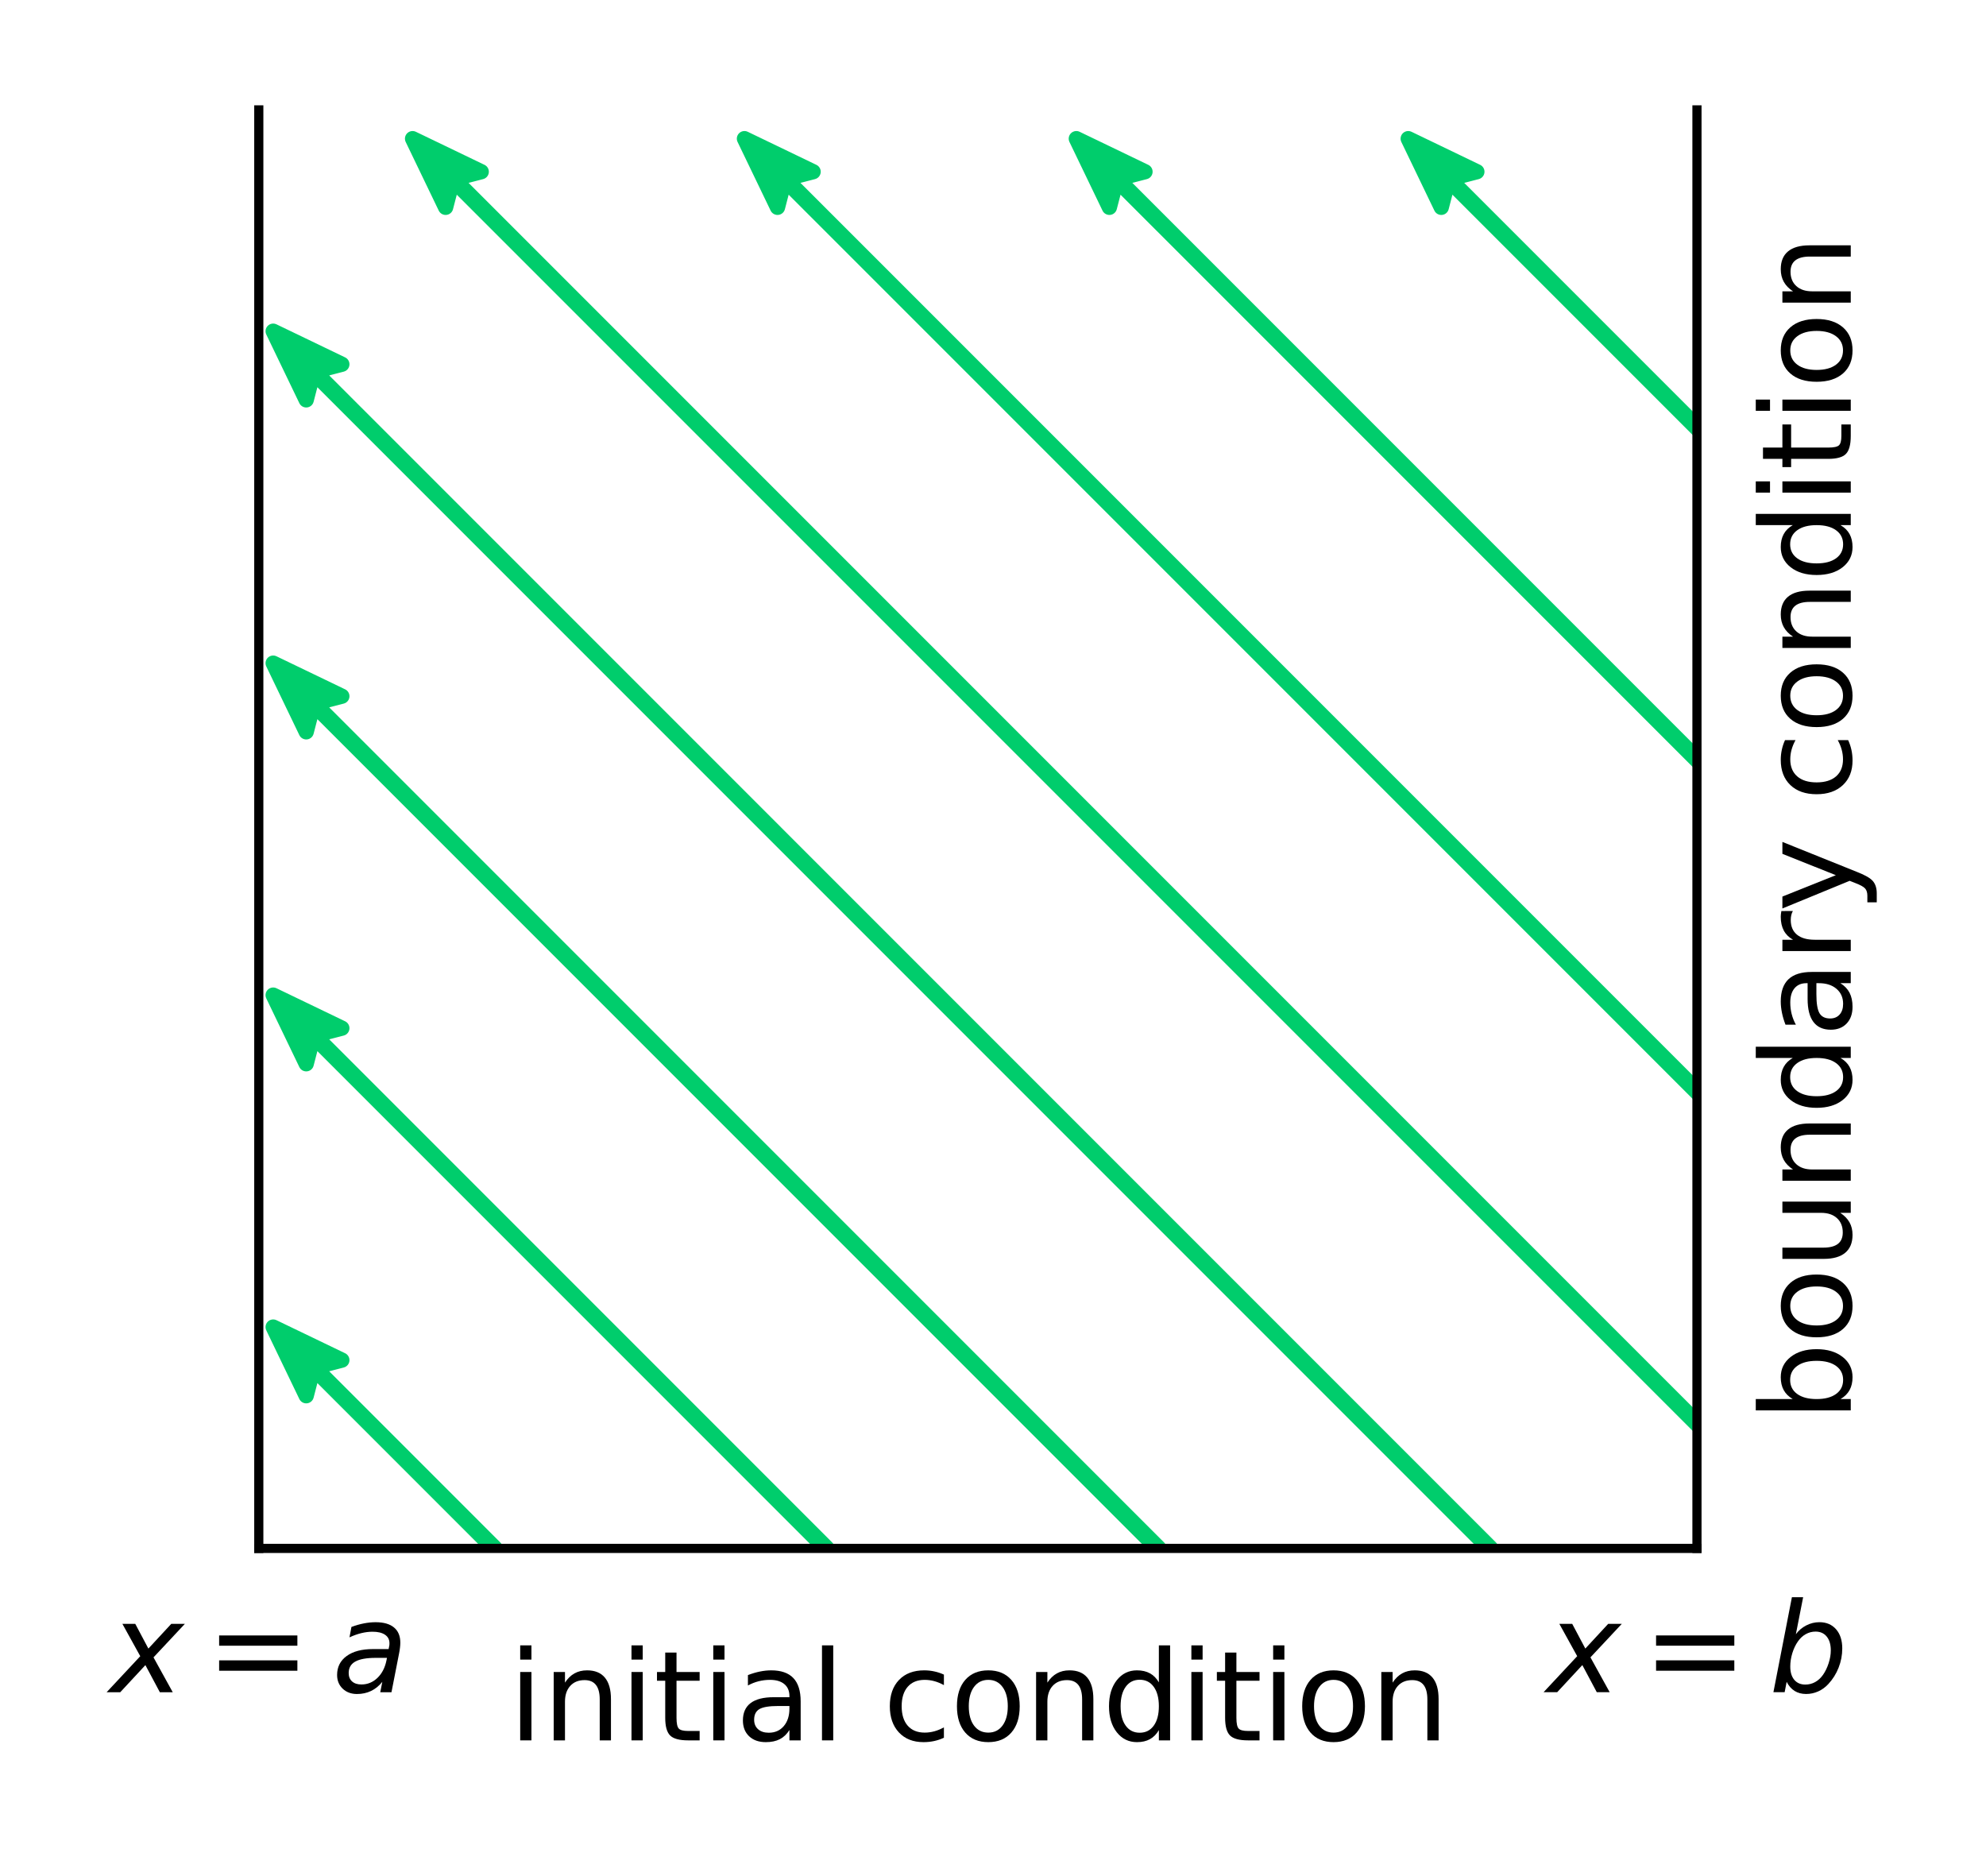 <?xml version="1.0" encoding="utf-8" standalone="no"?>
<!DOCTYPE svg PUBLIC "-//W3C//DTD SVG 1.1//EN"
  "http://www.w3.org/Graphics/SVG/1.1/DTD/svg11.dtd">
<svg xmlns:xlink="http://www.w3.org/1999/xlink" width="130.15pt" height="122.891pt" viewBox="0 0 130.15 122.891" xmlns="http://www.w3.org/2000/svg" version="1.1">
 <defs>
  <style type="text/css">*{stroke-linejoin: round; stroke-linecap: butt}</style>
 </defs>
 <g id="figure_1">
  <g id="patch_1">
   <path d="M 0 122.891 
L 130.15 122.891 
L 130.15 0 
L 0 0 
L 0 122.891 
z
" style="fill: none"/>
  </g>
  <g id="axes_1">
   <g id="patch_2">
    <path d="M 16.96 101.448 
L 111.208 101.448 
L 111.208 7.2 
L 16.96 7.2 
L 16.96 101.448 
z
" style="fill: none"/>
   </g>
   <g id="patch_3">
    <path d="M 17.902 195.696 
L 13.404 193.53 
L 15.203 193.064 
L -76.379 101.481 
L -76.312 101.415 
L 15.27 192.997 
L 15.737 191.198 
z
" clip-path="url(#pdd9eddc89d)" style="fill: #00cd6c; stroke: #00cd6c; stroke-linejoin: miter"/>
   </g>
   <g id="patch_4">
    <path d="M 17.902 173.946 
L 13.404 171.781 
L 15.203 171.314 
L -54.629 101.481 
L -54.563 101.415 
L 15.27 171.247 
L 15.737 169.448 
z
" clip-path="url(#pdd9eddc89d)" style="fill: #00cd6c; stroke: #00cd6c; stroke-linejoin: miter"/>
   </g>
   <g id="patch_5">
    <path d="M 17.902 152.197 
L 13.404 150.031 
L 15.203 149.565 
L -32.88 101.481 
L -32.813 101.415 
L 15.27 149.498 
L 15.737 147.698 
z
" clip-path="url(#pdd9eddc89d)" style="fill: #00cd6c; stroke: #00cd6c; stroke-linejoin: miter"/>
   </g>
   <g id="patch_6">
    <path d="M 17.902 130.447 
L 13.404 128.281 
L 15.203 127.815 
L -11.13 101.481 
L -11.064 101.415 
L 15.27 127.748 
L 15.737 125.949 
z
" clip-path="url(#pdd9eddc89d)" style="fill: #00cd6c; stroke: #00cd6c; stroke-linejoin: miter"/>
   </g>
   <g id="patch_7">
    <path d="M 17.902 108.698 
L 13.404 106.532 
L 15.203 106.065 
L 10.619 101.481 
L 10.686 101.415 
L 15.27 105.999 
L 15.737 104.199 
z
" clip-path="url(#pdd9eddc89d)" style="fill: #00cd6c; stroke: #00cd6c; stroke-linejoin: miter"/>
   </g>
   <g id="patch_8">
    <path d="M 17.902 86.948 
L 22.401 89.114 
L 20.602 89.581 
L 32.435 101.415 
L 32.369 101.481 
L 20.535 89.647 
L 20.068 91.447 
z
" clip-path="url(#pdd9eddc89d)" style="fill: #00cd6c; stroke: #00cd6c; stroke-linejoin: miter"/>
   </g>
   <g id="patch_9">
    <path d="M 17.902 65.199 
L 22.401 67.365 
L 20.602 67.831 
L 54.185 101.415 
L 54.118 101.481 
L 20.535 67.898 
L 20.068 69.697 
z
" clip-path="url(#pdd9eddc89d)" style="fill: #00cd6c; stroke: #00cd6c; stroke-linejoin: miter"/>
   </g>
   <g id="patch_10">
    <path d="M 17.902 43.449 
L 22.401 45.615 
L 20.602 46.082 
L 75.935 101.415 
L 75.868 101.481 
L 20.535 46.148 
L 20.068 47.948 
z
" clip-path="url(#pdd9eddc89d)" style="fill: #00cd6c; stroke: #00cd6c; stroke-linejoin: miter"/>
   </g>
   <g id="patch_11">
    <path d="M 17.902 21.7 
L 22.401 23.866 
L 20.602 24.332 
L 97.684 101.415 
L 97.617 101.481 
L 20.535 24.399 
L 20.068 26.198 
z
" clip-path="url(#pdd9eddc89d)" style="fill: #00cd6c; stroke: #00cd6c; stroke-linejoin: miter"/>
   </g>
   <g id="patch_12">
    <path d="M 27.037 9.085 
L 31.536 11.251 
L 29.736 11.717 
L 119.434 101.415 
L 119.367 101.481 
L 29.67 11.784 
L 29.203 13.583 
z
" clip-path="url(#pdd9eddc89d)" style="fill: #00cd6c; stroke: #00cd6c; stroke-linejoin: miter"/>
   </g>
   <g id="patch_13">
    <path d="M 48.787 9.085 
L 53.285 11.251 
L 51.486 11.717 
L 141.183 101.415 
L 141.117 101.481 
L 51.419 11.784 
L 50.953 13.583 
z
" clip-path="url(#pdd9eddc89d)" style="fill: #00cd6c; stroke: #00cd6c; stroke-linejoin: miter"/>
   </g>
   <g id="patch_14">
    <path d="M 70.536 9.085 
L 75.035 11.251 
L 73.235 11.717 
L 162.933 101.415 
L 162.866 101.481 
L 73.169 11.784 
L 72.702 13.583 
z
" clip-path="url(#pdd9eddc89d)" style="fill: #00cd6c; stroke: #00cd6c; stroke-linejoin: miter"/>
   </g>
   <g id="patch_15">
    <path d="M 92.286 9.085 
L 96.784 11.251 
L 94.985 11.717 
L 184.682 101.415 
L 184.616 101.481 
L 94.918 11.784 
L 94.452 13.583 
z
" clip-path="url(#pdd9eddc89d)" style="fill: #00cd6c; stroke: #00cd6c; stroke-linejoin: miter"/>
   </g>
   <g id="patch_16">
    <path d="M 114.035 9.085 
L 118.534 11.251 
L 116.734 11.717 
L 206.432 101.415 
L 206.365 101.481 
L 116.668 11.784 
L 116.201 13.583 
z
" clip-path="url(#pdd9eddc89d)" style="fill: #00cd6c; stroke: #00cd6c; stroke-linejoin: miter"/>
   </g>
   <g id="matplotlib.axis_1">
    <g id="text_1">
     <!-- initial condition -->
     <g transform="translate(33.319 114.027)scale(0.08 -0.08)">
      <defs>
       <path id="DejaVuSans-69" d="M 603 3500 
L 1178 3500 
L 1178 0 
L 603 0 
L 603 3500 
z
M 603 4863 
L 1178 4863 
L 1178 4134 
L 603 4134 
L 603 4863 
z
" transform="scale(0.016)"/>
       <path id="DejaVuSans-6e" d="M 3513 2113 
L 3513 0 
L 2938 0 
L 2938 2094 
Q 2938 2591 2744 2837 
Q 2550 3084 2163 3084 
Q 1697 3084 1428 2787 
Q 1159 2491 1159 1978 
L 1159 0 
L 581 0 
L 581 3500 
L 1159 3500 
L 1159 2956 
Q 1366 3272 1645 3428 
Q 1925 3584 2291 3584 
Q 2894 3584 3203 3211 
Q 3513 2838 3513 2113 
z
" transform="scale(0.016)"/>
       <path id="DejaVuSans-74" d="M 1172 4494 
L 1172 3500 
L 2356 3500 
L 2356 3053 
L 1172 3053 
L 1172 1153 
Q 1172 725 1289 603 
Q 1406 481 1766 481 
L 2356 481 
L 2356 0 
L 1766 0 
Q 1100 0 847 248 
Q 594 497 594 1153 
L 594 3053 
L 172 3053 
L 172 3500 
L 594 3500 
L 594 4494 
L 1172 4494 
z
" transform="scale(0.016)"/>
       <path id="DejaVuSans-61" d="M 2194 1759 
Q 1497 1759 1228 1600 
Q 959 1441 959 1056 
Q 959 750 1161 570 
Q 1363 391 1709 391 
Q 2188 391 2477 730 
Q 2766 1069 2766 1631 
L 2766 1759 
L 2194 1759 
z
M 3341 1997 
L 3341 0 
L 2766 0 
L 2766 531 
Q 2569 213 2275 61 
Q 1981 -91 1556 -91 
Q 1019 -91 701 211 
Q 384 513 384 1019 
Q 384 1609 779 1909 
Q 1175 2209 1959 2209 
L 2766 2209 
L 2766 2266 
Q 2766 2663 2505 2880 
Q 2244 3097 1772 3097 
Q 1472 3097 1187 3025 
Q 903 2953 641 2809 
L 641 3341 
Q 956 3463 1253 3523 
Q 1550 3584 1831 3584 
Q 2591 3584 2966 3190 
Q 3341 2797 3341 1997 
z
" transform="scale(0.016)"/>
       <path id="DejaVuSans-6c" d="M 603 4863 
L 1178 4863 
L 1178 0 
L 603 0 
L 603 4863 
z
" transform="scale(0.016)"/>
       <path id="DejaVuSans-20" transform="scale(0.016)"/>
       <path id="DejaVuSans-63" d="M 3122 3366 
L 3122 2828 
Q 2878 2963 2633 3030 
Q 2388 3097 2138 3097 
Q 1578 3097 1268 2742 
Q 959 2388 959 1747 
Q 959 1106 1268 751 
Q 1578 397 2138 397 
Q 2388 397 2633 464 
Q 2878 531 3122 666 
L 3122 134 
Q 2881 22 2623 -34 
Q 2366 -91 2075 -91 
Q 1284 -91 818 406 
Q 353 903 353 1747 
Q 353 2603 823 3093 
Q 1294 3584 2113 3584 
Q 2378 3584 2631 3529 
Q 2884 3475 3122 3366 
z
" transform="scale(0.016)"/>
       <path id="DejaVuSans-6f" d="M 1959 3097 
Q 1497 3097 1228 2736 
Q 959 2375 959 1747 
Q 959 1119 1226 758 
Q 1494 397 1959 397 
Q 2419 397 2687 759 
Q 2956 1122 2956 1747 
Q 2956 2369 2687 2733 
Q 2419 3097 1959 3097 
z
M 1959 3584 
Q 2709 3584 3137 3096 
Q 3566 2609 3566 1747 
Q 3566 888 3137 398 
Q 2709 -91 1959 -91 
Q 1206 -91 779 398 
Q 353 888 353 1747 
Q 353 2609 779 3096 
Q 1206 3584 1959 3584 
z
" transform="scale(0.016)"/>
       <path id="DejaVuSans-64" d="M 2906 2969 
L 2906 4863 
L 3481 4863 
L 3481 0 
L 2906 0 
L 2906 525 
Q 2725 213 2448 61 
Q 2172 -91 1784 -91 
Q 1150 -91 751 415 
Q 353 922 353 1747 
Q 353 2572 751 3078 
Q 1150 3584 1784 3584 
Q 2172 3584 2448 3432 
Q 2725 3281 2906 2969 
z
M 947 1747 
Q 947 1113 1208 752 
Q 1469 391 1925 391 
Q 2381 391 2643 752 
Q 2906 1113 2906 1747 
Q 2906 2381 2643 2742 
Q 2381 3103 1925 3103 
Q 1469 3103 1208 2742 
Q 947 2381 947 1747 
z
" transform="scale(0.016)"/>
      </defs>
      <use xlink:href="#DejaVuSans-69"/>
      <use xlink:href="#DejaVuSans-6e" x="27.783"/>
      <use xlink:href="#DejaVuSans-69" x="91.162"/>
      <use xlink:href="#DejaVuSans-74" x="118.945"/>
      <use xlink:href="#DejaVuSans-69" x="158.154"/>
      <use xlink:href="#DejaVuSans-61" x="185.938"/>
      <use xlink:href="#DejaVuSans-6c" x="247.217"/>
      <use xlink:href="#DejaVuSans-20" x="275"/>
      <use xlink:href="#DejaVuSans-63" x="306.787"/>
      <use xlink:href="#DejaVuSans-6f" x="361.768"/>
      <use xlink:href="#DejaVuSans-6e" x="422.949"/>
      <use xlink:href="#DejaVuSans-64" x="486.328"/>
      <use xlink:href="#DejaVuSans-69" x="549.805"/>
      <use xlink:href="#DejaVuSans-74" x="577.588"/>
      <use xlink:href="#DejaVuSans-69" x="616.797"/>
      <use xlink:href="#DejaVuSans-6f" x="644.58"/>
      <use xlink:href="#DejaVuSans-6e" x="705.762"/>
     </g>
    </g>
   </g>
   <g id="matplotlib.axis_2">
    <g id="text_2">
     <!-- boundary condition -->
     <g transform="translate(121.287 93.149)rotate(-90)scale(0.08 -0.08)">
      <defs>
       <path id="DejaVuSans-62" d="M 3116 1747 
Q 3116 2381 2855 2742 
Q 2594 3103 2138 3103 
Q 1681 3103 1420 2742 
Q 1159 2381 1159 1747 
Q 1159 1113 1420 752 
Q 1681 391 2138 391 
Q 2594 391 2855 752 
Q 3116 1113 3116 1747 
z
M 1159 2969 
Q 1341 3281 1617 3432 
Q 1894 3584 2278 3584 
Q 2916 3584 3314 3078 
Q 3713 2572 3713 1747 
Q 3713 922 3314 415 
Q 2916 -91 2278 -91 
Q 1894 -91 1617 61 
Q 1341 213 1159 525 
L 1159 0 
L 581 0 
L 581 4863 
L 1159 4863 
L 1159 2969 
z
" transform="scale(0.016)"/>
       <path id="DejaVuSans-75" d="M 544 1381 
L 544 3500 
L 1119 3500 
L 1119 1403 
Q 1119 906 1312 657 
Q 1506 409 1894 409 
Q 2359 409 2629 706 
Q 2900 1003 2900 1516 
L 2900 3500 
L 3475 3500 
L 3475 0 
L 2900 0 
L 2900 538 
Q 2691 219 2414 64 
Q 2138 -91 1772 -91 
Q 1169 -91 856 284 
Q 544 659 544 1381 
z
M 1991 3584 
L 1991 3584 
z
" transform="scale(0.016)"/>
       <path id="DejaVuSans-72" d="M 2631 2963 
Q 2534 3019 2420 3045 
Q 2306 3072 2169 3072 
Q 1681 3072 1420 2755 
Q 1159 2438 1159 1844 
L 1159 0 
L 581 0 
L 581 3500 
L 1159 3500 
L 1159 2956 
Q 1341 3275 1631 3429 
Q 1922 3584 2338 3584 
Q 2397 3584 2469 3576 
Q 2541 3569 2628 3553 
L 2631 2963 
z
" transform="scale(0.016)"/>
       <path id="DejaVuSans-79" d="M 2059 -325 
Q 1816 -950 1584 -1140 
Q 1353 -1331 966 -1331 
L 506 -1331 
L 506 -850 
L 844 -850 
Q 1081 -850 1212 -737 
Q 1344 -625 1503 -206 
L 1606 56 
L 191 3500 
L 800 3500 
L 1894 763 
L 2988 3500 
L 3597 3500 
L 2059 -325 
z
" transform="scale(0.016)"/>
      </defs>
      <use xlink:href="#DejaVuSans-62"/>
      <use xlink:href="#DejaVuSans-6f" x="63.477"/>
      <use xlink:href="#DejaVuSans-75" x="124.658"/>
      <use xlink:href="#DejaVuSans-6e" x="188.037"/>
      <use xlink:href="#DejaVuSans-64" x="251.416"/>
      <use xlink:href="#DejaVuSans-61" x="314.893"/>
      <use xlink:href="#DejaVuSans-72" x="376.172"/>
      <use xlink:href="#DejaVuSans-79" x="417.285"/>
      <use xlink:href="#DejaVuSans-20" x="476.465"/>
      <use xlink:href="#DejaVuSans-63" x="508.252"/>
      <use xlink:href="#DejaVuSans-6f" x="563.232"/>
      <use xlink:href="#DejaVuSans-6e" x="624.414"/>
      <use xlink:href="#DejaVuSans-64" x="687.793"/>
      <use xlink:href="#DejaVuSans-69" x="751.27"/>
      <use xlink:href="#DejaVuSans-74" x="779.053"/>
      <use xlink:href="#DejaVuSans-69" x="818.262"/>
      <use xlink:href="#DejaVuSans-6f" x="846.045"/>
      <use xlink:href="#DejaVuSans-6e" x="907.227"/>
     </g>
    </g>
   </g>
   <g id="patch_17">
    <path d="M 16.96 101.448 
L 16.96 7.2 
" style="fill: none; stroke: #000000; stroke-width: 0.6; stroke-linejoin: miter; stroke-linecap: square"/>
   </g>
   <g id="patch_18">
    <path d="M 111.208 101.448 
L 111.208 7.2 
" style="fill: none; stroke: #000000; stroke-width: 0.6; stroke-linejoin: miter; stroke-linecap: square"/>
   </g>
   <g id="patch_19">
    <path d="M 16.96 101.448 
L 111.208 101.448 
" style="fill: none; stroke: #000000; stroke-width: 0.6; stroke-linejoin: miter; stroke-linecap: square"/>
   </g>
   <g id="text_3">
    <!-- $x=a$ -->
    <g transform="translate(7.2 110.873)scale(0.08 -0.08)">
     <defs>
      <path id="DejaVuSans-Oblique-78" d="M 3841 3500 
L 2234 1784 
L 3219 0 
L 2559 0 
L 1819 1388 
L 531 0 
L -166 0 
L 1556 1844 
L 641 3500 
L 1300 3500 
L 1972 2234 
L 3144 3500 
L 3841 3500 
z
" transform="scale(0.016)"/>
      <path id="DejaVuSans-3d" d="M 678 2906 
L 4684 2906 
L 4684 2381 
L 678 2381 
L 678 2906 
z
M 678 1631 
L 4684 1631 
L 4684 1100 
L 678 1100 
L 678 1631 
z
" transform="scale(0.016)"/>
      <path id="DejaVuSans-Oblique-61" d="M 3438 1997 
L 3047 0 
L 2472 0 
L 2578 531 
Q 2325 219 2001 64 
Q 1678 -91 1281 -91 
Q 834 -91 548 182 
Q 263 456 263 884 
Q 263 1497 752 1853 
Q 1241 2209 2100 2209 
L 2900 2209 
L 2931 2363 
Q 2938 2388 2941 2417 
Q 2944 2447 2944 2509 
Q 2944 2788 2717 2942 
Q 2491 3097 2081 3097 
Q 1800 3097 1504 3025 
Q 1209 2953 897 2809 
L 997 3341 
Q 1322 3463 1633 3523 
Q 1944 3584 2234 3584 
Q 2853 3584 3176 3315 
Q 3500 3047 3500 2534 
Q 3500 2431 3484 2292 
Q 3469 2153 3438 1997 
z
M 2816 1759 
L 2241 1759 
Q 1534 1759 1195 1570 
Q 856 1381 856 984 
Q 856 709 1029 553 
Q 1203 397 1509 397 
Q 1978 397 2328 733 
Q 2678 1069 2791 1631 
L 2816 1759 
z
" transform="scale(0.016)"/>
     </defs>
     <use xlink:href="#DejaVuSans-Oblique-78"/>
     <use xlink:href="#DejaVuSans-3d" transform="translate(78.662 0)"/>
     <use xlink:href="#DejaVuSans-Oblique-61" transform="translate(181.934 0)"/>
    </g>
   </g>
   <g id="text_4">
    <!-- $x=b$ -->
    <g transform="translate(101.368 110.873)scale(0.08 -0.08)">
     <defs>
      <path id="DejaVuSans-Oblique-62" d="M 3169 2138 
Q 3169 2591 2961 2847 
Q 2753 3103 2388 3103 
Q 2122 3103 1889 2973 
Q 1656 2844 1484 2597 
Q 1303 2338 1198 1995 
Q 1094 1653 1094 1313 
Q 1094 881 1298 636 
Q 1503 391 1863 391 
Q 2134 391 2365 517 
Q 2597 644 2772 891 
Q 2950 1147 3059 1487 
Q 3169 1828 3169 2138 
z
M 1381 2969 
Q 1594 3256 1914 3420 
Q 2234 3584 2584 3584 
Q 3122 3584 3439 3221 
Q 3756 2859 3756 2241 
Q 3756 1734 3570 1259 
Q 3384 784 3041 416 
Q 2816 172 2522 40 
Q 2228 -91 1906 -91 
Q 1566 -91 1316 65 
Q 1066 222 909 531 
L 806 0 
L 231 0 
L 1178 4863 
L 1753 4863 
L 1381 2969 
z
" transform="scale(0.016)"/>
     </defs>
     <use xlink:href="#DejaVuSans-Oblique-78" transform="translate(0 0.016)"/>
     <use xlink:href="#DejaVuSans-3d" transform="translate(78.662 0.016)"/>
     <use xlink:href="#DejaVuSans-Oblique-62" transform="translate(181.934 0.016)"/>
    </g>
   </g>
  </g>
 </g>
 <defs>
  <clipPath id="pdd9eddc89d">
   <rect x="16.96" y="7.2" width="94.248" height="94.248"/>
  </clipPath>
 </defs>
</svg>
